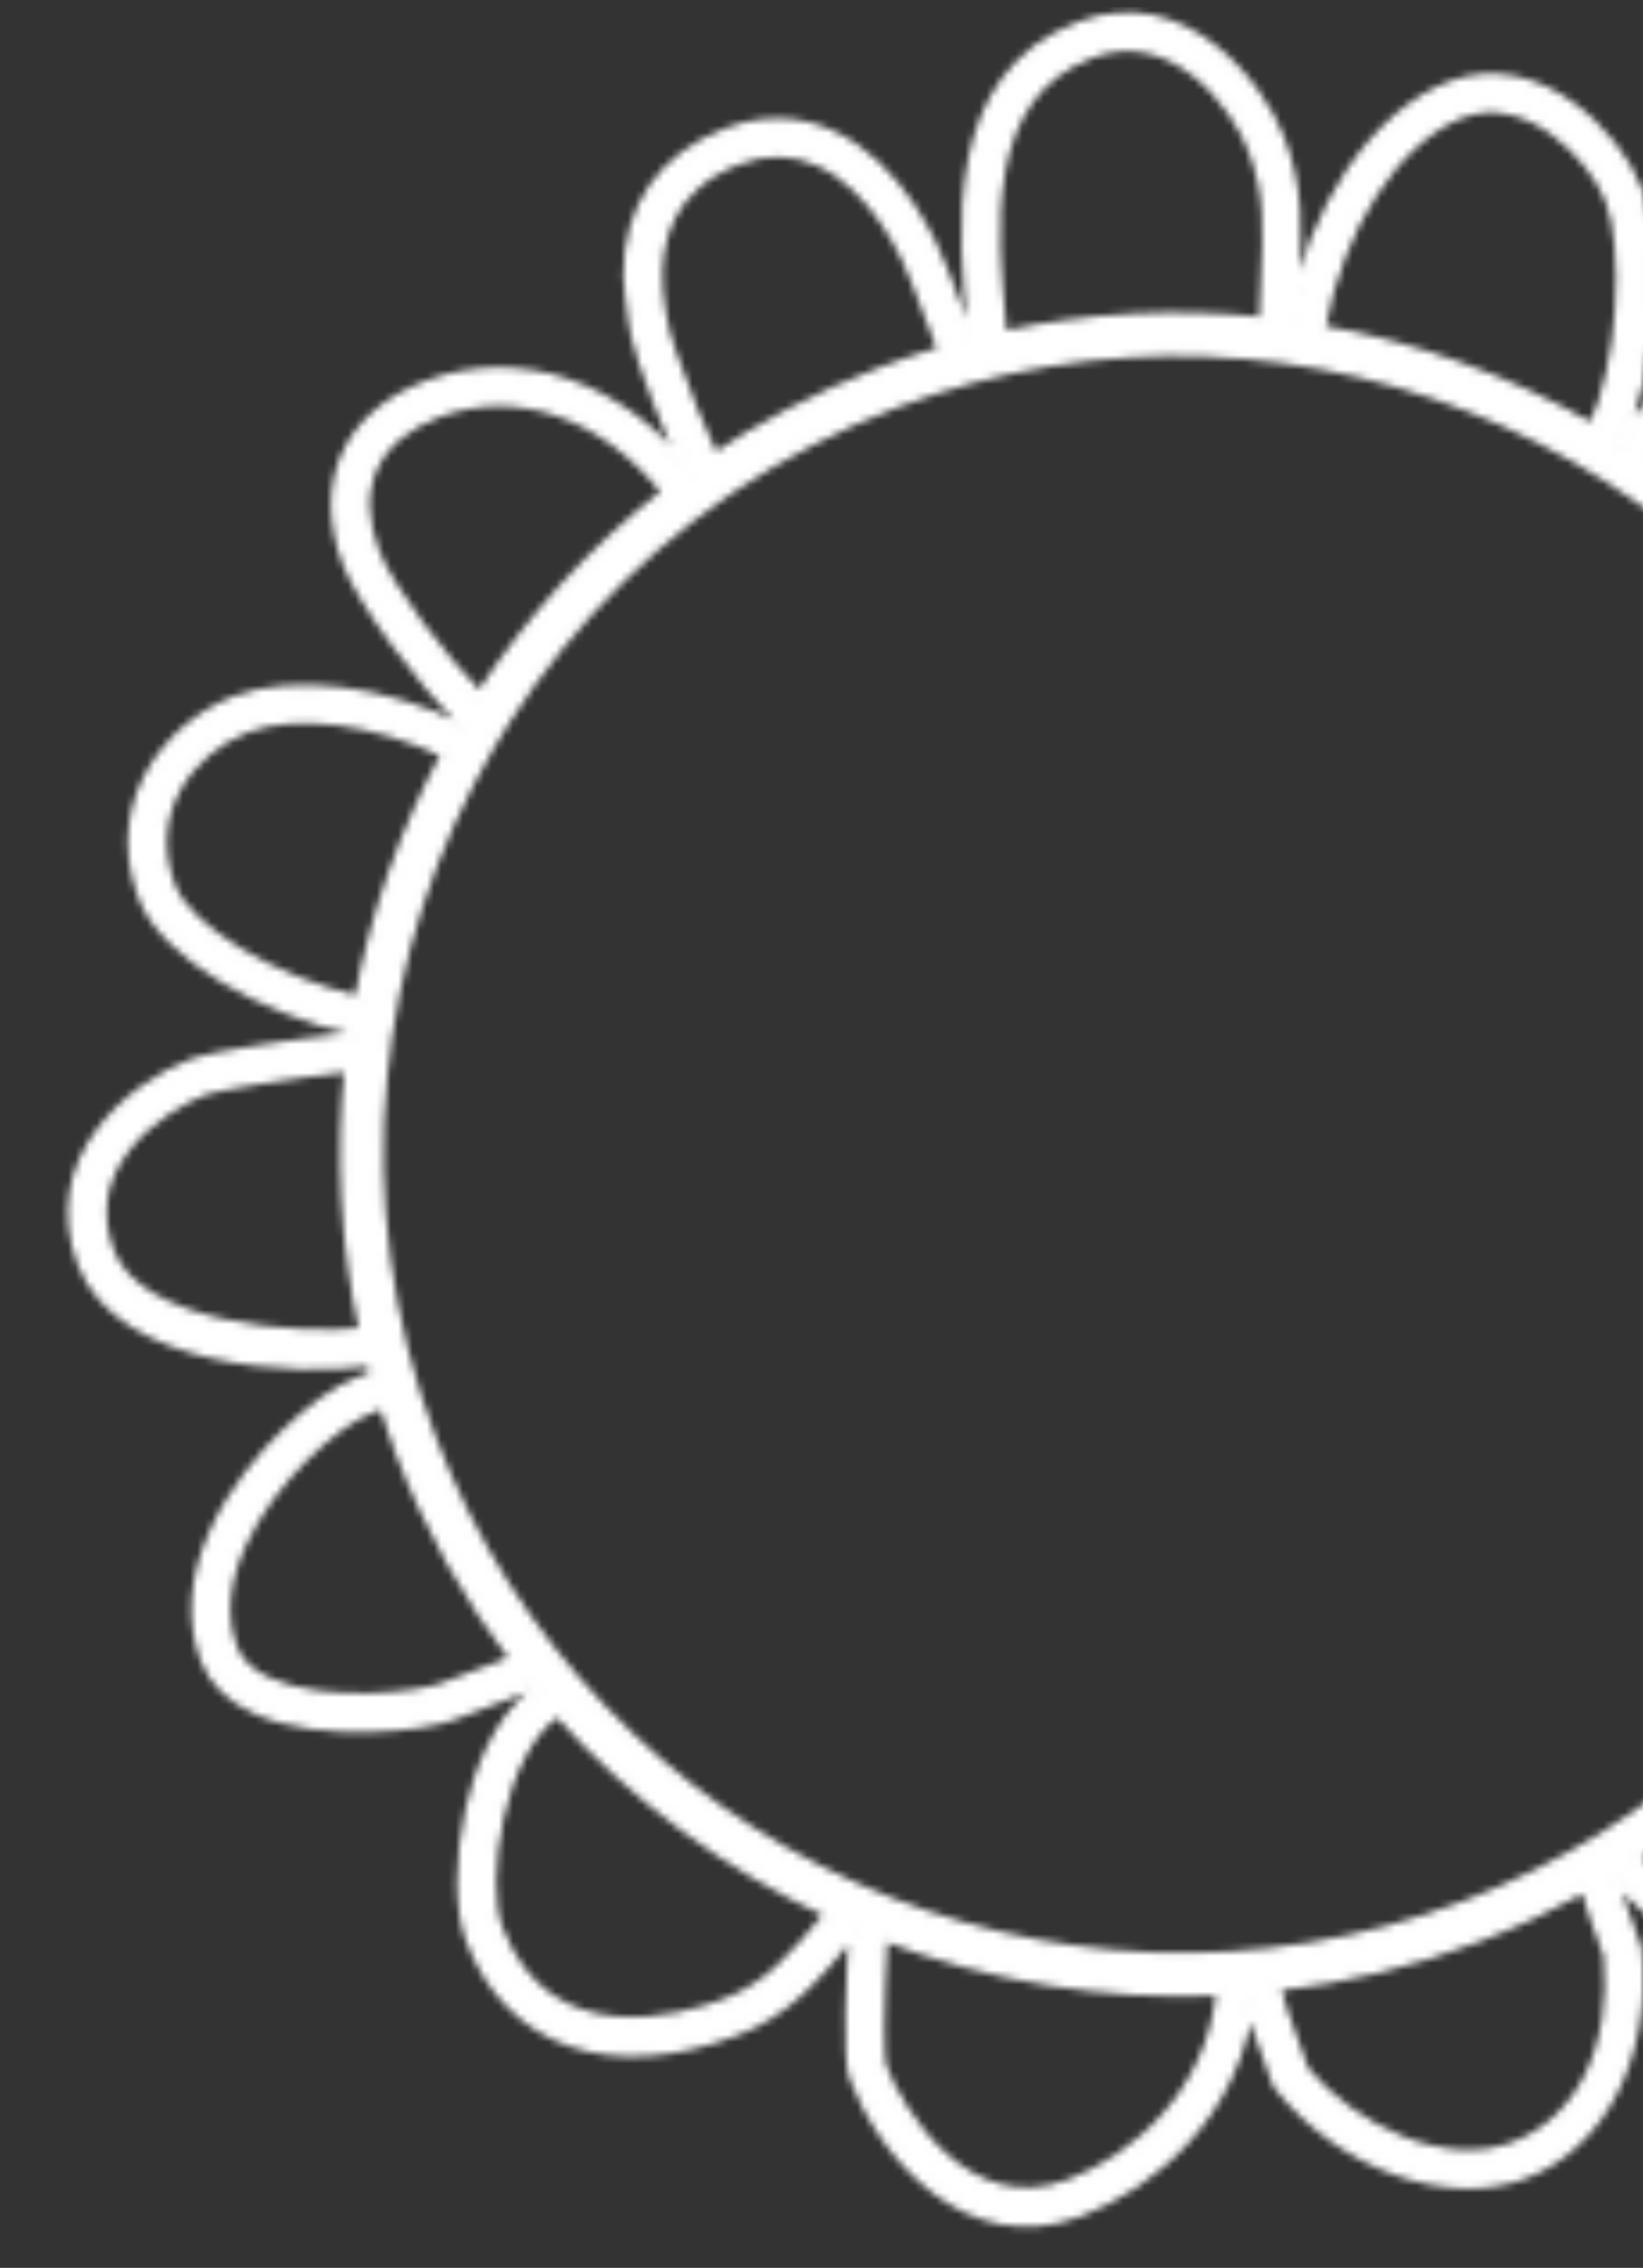 <svg width="229" height="316" viewBox="0 0 229 316" fill="none" xmlns="http://www.w3.org/2000/svg">
<rect x="0" y="0" width="229" height="316" fill="#333333" stroke="none"/>
<g clip-path="url(#clip0_192_4134)">
<mask id="mask0_192_4134" style="mask-type:alpha" maskUnits="userSpaceOnUse" x="9" y="1" width="307" height="310">
<path d="M178.224 290.528L178.421 290.774C187.232 301.696 201.848 306.896 212.434 302.869C223.02 298.842 229.581 286.479 228.124 271.762L228.1 271.499L228.005 271.25C226.093 266.224 225.152 263.2 224.681 261.469C226.375 262.965 227.968 264.43 229.52 265.862C238.884 274.496 246.279 281.313 259.111 276.431C270.364 272.15 271.266 256.055 268.578 248.989C267.832 247.027 262.506 236.99 258.006 230.201C258.296 229.812 258.569 229.415 258.85 229.022C269.737 234.957 285.37 235.558 291.683 233.157C302.202 229.155 307.272 216.746 302.992 205.495C300.501 198.946 292.422 191.608 277.14 189.465C277.183 189.303 277.219 189.143 277.261 188.98C285.502 190.259 288.793 188.973 293.561 187.096C294.172 186.857 294.807 186.608 295.493 186.347C304.634 182.87 319.292 170.021 313.466 154.706C311.379 149.218 305.38 143.585 298.176 140.357C292.714 137.909 287.342 137.121 282.733 138.045L284.026 137.553C291.091 134.921 298.216 127.859 301.764 119.997C304.646 113.601 305.005 107.147 302.797 101.341C299.893 93.709 294.55 88.559 287.352 86.458C281.155 84.652 273.673 85.204 266.28 88.016C264.926 88.531 263.733 88.992 262.677 89.415C269.956 81.57 277.507 70.259 273.556 59.873C267.098 42.896 246.212 49.328 239.96 51.706C239.602 51.842 239.238 51.981 238.867 52.122C234.34 53.809 228.226 56.093 226.126 62.282C225.898 62.139 225.663 61.998 225.429 61.857C230.376 51.663 231.115 34.263 228.156 26.484C225.197 18.705 214.119 7.501 202.258 12.013C191.799 15.992 183.048 29.006 180.142 44.693C180.205 42.849 180.288 41.13 180.36 39.603C180.734 31.637 180.984 26.375 178.326 19.388C175.48 11.907 164.94 -1.774 150.53 3.708C132.144 10.702 134.215 32.074 135.592 46.215C135.648 46.765 135.698 47.297 135.745 47.823C135.592 47.861 135.434 47.9 135.283 47.943L131.439 37.837C130.172 34.47 125.318 23.172 115.77 18.841C111.184 16.757 106.339 16.661 101.362 18.555C92.306 22 87.581 29.013 87.595 38.477C87.595 38.477 88.125 44.691 88.68 46.753C88.986 47.996 89.351 49.266 89.783 50.566C90.438 52.472 91.047 54.144 91.608 55.618C93.095 59.529 94.251 62.039 95.099 63.864C95.541 64.826 95.88 65.554 96.128 66.185C86.429 53.767 72.313 48.9 59.469 53.786C48.483 57.965 44.265 67.407 48.459 78.433C50.412 83.569 58.655 94.826 64.7 100.706C64.538 100.976 64.383 101.244 64.228 101.513C53.379 96.226 40.909 94.624 32.89 97.674C27.962 99.549 23.668 103.205 21.126 107.7C19.029 111.412 17.126 117.422 19.997 124.97C23.114 133.163 36.984 140.675 49.386 143.468C49.332 143.837 49.274 144.215 49.222 144.59C41.481 145.408 29.381 147.264 27.08 148.139C17.896 151.632 6.166 161.931 11.508 175.972C16.849 190.013 41.323 191.024 51.755 189.642C51.935 190.334 52.112 191.019 52.304 191.707L50.119 192.538C47.208 193.617 43.303 196.393 39.66 199.968C36.697 202.881 32.609 207.587 29.934 213.507C27.051 219.882 26.628 225.838 28.671 231.211C29.828 234.251 32.267 236.607 35.919 238.209C44.937 242.17 59.317 240.48 63.171 238.923L74.334 234.677L74.445 234.621C74.746 234.994 74.785 235.021 75.09 235.386C69.175 239.617 66.593 247.698 65.578 252.246C64.049 259.076 64.072 266.131 65.631 270.231C71.112 284.638 85.205 289.52 102.407 282.976C109.515 280.272 113.42 275.705 119.067 268.85C118.687 274.866 118.09 286.794 119.102 289.456C123.19 300.202 134.909 314.041 150.443 308.132C160.525 304.297 172.234 294.383 174.071 278.643C174.647 280.76 175.769 284.203 178.028 290.142L178.186 290.557L178.224 290.528ZM245.628 244.477C249.153 241.03 252.436 237.369 255.465 233.532C259.699 240.114 264.328 248.939 264.882 250.395C267.176 256.426 266.195 269.483 257.697 272.715C247.148 276.729 241.519 271.541 232.196 262.94C230.75 261.607 229.256 260.237 227.681 258.835C232.943 255.425 237.869 251.626 242.426 247.494C243.093 246.892 245.622 244.479 245.622 244.479L245.628 244.477ZM245.605 251.668L299.308 206.896C302.809 216.101 298.761 226.21 290.282 229.436C284.679 231.567 270.714 230.785 261.127 225.73C267.745 215.765 272.798 204.827 276.109 193.33C290.031 195.168 297.29 201.611 299.302 206.899L245.605 251.668ZM281.381 142.548C285.49 140.964 291.025 141.487 296.579 143.977C302.869 146.793 308.051 151.558 309.782 156.108C314.931 169.644 299.87 180.428 294.098 182.624C293.4 182.89 292.74 183.148 292.12 183.398C287.588 185.184 285.082 186.158 278.171 185.106C281.029 171.578 281.51 157.442 279.332 143.334L281.384 142.554L281.381 142.548ZM299.112 102.743C301.416 108.798 299.874 114.573 298.168 118.345C295.08 125.203 288.698 131.571 282.642 133.826L277.878 135.638C276.669 130.233 275.07 124.859 273.044 119.535C269.649 110.611 265.267 102.341 260.079 94.803C261.129 94.313 263.29 93.4 267.715 91.717C285.245 85.049 295.427 93.037 299.118 102.741L299.112 102.743ZM240.27 55.828C240.653 55.682 241.023 55.541 241.393 55.4C244.386 54.262 250.278 52.362 256.11 52.459C263.163 52.572 267.662 55.449 269.873 61.26C273.748 71.445 262.886 83.862 256.565 89.969C248.857 79.917 239.653 71.32 229.399 64.384C230.848 59.754 236.028 57.407 240.268 55.822L240.27 55.828ZM203.691 15.708C212.954 12.184 222.146 21.755 224.473 27.871C227.061 34.675 226.343 50.596 222.026 59.797C210.259 53.047 197.364 48.357 183.957 46.01C186.475 31.587 194.507 19.201 203.697 15.705L203.691 15.708ZM98.715 62.175C97.595 59.742 95.902 56.076 93.596 49.374C92.076 45.615 91.679 40.354 91.679 40.354C91.182 33.438 93.212 25.881 102.797 22.235C106.748 20.732 110.574 20.797 114.166 22.422C122.204 26.072 126.505 35.9 127.708 39.061C127.726 39.11 127.743 39.153 127.761 39.201L131.473 48.96C128.618 49.802 125.766 50.762 122.938 51.838C118.458 53.542 114.146 55.503 110.007 57.684L104.393 60.844C102.735 61.838 101.114 62.873 99.521 63.946C99.288 63.407 99.021 62.832 98.724 62.178L98.715 62.175ZM139.659 46.878C139.627 46.521 139.594 46.178 139.56 45.814C138.228 32.103 136.405 13.32 151.975 7.397C163.593 2.978 172.277 14.499 174.661 20.768C177.046 27.036 176.805 31.646 176.439 39.379C176.36 41.034 176.278 42.899 176.204 44.915C164.198 43.638 151.879 44.224 139.665 46.876L139.659 46.878ZM52.181 77.003C48.759 68.006 51.937 60.891 60.908 57.478C72.071 53.232 84.451 57.608 93.055 68.63C82.664 76.711 73.863 86.418 66.877 97.242C61.676 91.989 54.132 82.112 52.187 77.001L52.181 77.003ZM23.725 123.538C19.809 113.243 26.266 104.427 34.327 101.36C41.344 98.691 52.447 100.186 62.303 104.944C56.46 115.722 52.313 127.397 50.069 139.526C38.066 136.798 26.059 129.672 23.725 123.538ZM15.236 174.54C13.232 169.271 13.988 164.318 17.482 159.823C20.571 155.851 25.211 153.089 28.52 151.831C30.11 151.226 40.653 149.516 48.754 148.617C47.476 160.804 48.109 173.317 50.849 185.726C41.661 186.76 19.287 185.188 15.236 174.54ZM37.535 234.547C34.89 233.385 33.168 231.781 32.406 229.777C30.751 225.427 31.149 220.499 33.58 215.126C37.701 206.013 46.814 197.986 51.552 196.232L53.47 195.503C54.169 197.74 54.932 199.967 55.778 202.191C59.85 212.894 65.338 222.646 71.935 231.329L61.768 235.196C58.816 236.389 45.518 238.052 37.547 234.543L37.535 234.547ZM101.032 279.232C95.356 281.391 76.297 287.016 69.363 268.79C66.919 262.364 69.329 243.986 77.727 238.372C88.447 250.388 101.453 259.937 115.789 266.589C110.345 273.193 107.087 276.922 101.023 279.228L101.032 279.232ZM60.086 200.545C47.489 167.431 51.644 131.996 68.337 103.673C68.301 103.652 68.273 103.635 68.337 103.673L70.407 100.292C79.544 85.973 91.969 73.646 107.121 64.618L112.864 61.43C116.625 59.483 120.533 57.717 124.582 56.177C182.101 34.297 246.766 63.461 268.725 121.185C285.045 164.088 273.25 210.874 242.506 241.055L239.813 243.621C229.729 252.875 217.773 260.408 204.231 265.559C146.712 287.439 82.046 258.276 60.088 200.551L60.086 200.545ZM149.067 304.388C134.736 309.84 125.278 294.421 122.845 288.025C122.435 286.856 122.406 279.748 123.023 269.66C137.913 275.397 153.99 278.095 170.261 277.324C168.936 291.795 158.245 300.897 149.067 304.388ZM177.721 276.731C187.161 275.665 196.61 273.416 205.885 269.888C211.154 267.884 216.185 265.53 220.976 262.871C221.518 264.827 222.492 267.845 224.222 272.41C225.427 285.368 220.391 295.602 211.038 299.16C201.192 302.906 188.466 296.722 181.708 288.527C179.142 281.783 178.141 278.475 177.729 276.735L177.721 276.731Z" fill="#F8F6EF"/>
<path d="M68.337 103.673C51.644 131.996 47.489 167.431 60.086 200.545L60.088 200.551C82.046 258.276 146.712 287.439 204.231 265.559C217.773 260.408 229.729 252.875 239.813 243.621L242.506 241.055C273.25 210.874 285.045 164.088 268.725 121.185C246.766 63.461 182.101 34.297 124.582 56.177C120.533 57.717 116.625 59.483 112.864 61.43L107.121 64.618C91.969 73.646 79.544 85.973 70.407 100.292L68.337 103.673ZM68.337 103.673C68.273 103.635 68.301 103.652 68.337 103.673ZM178.224 290.528L178.421 290.774C187.232 301.696 201.848 306.896 212.434 302.869C223.02 298.842 229.581 286.479 228.124 271.762L228.1 271.499L228.005 271.25C226.093 266.224 225.152 263.2 224.681 261.469C226.375 262.965 227.968 264.43 229.52 265.862C238.884 274.496 246.279 281.313 259.111 276.431C270.364 272.15 271.266 256.055 268.578 248.989C267.832 247.027 262.506 236.99 258.006 230.201C258.296 229.812 258.569 229.415 258.85 229.022C269.737 234.957 285.37 235.558 291.683 233.157C302.202 229.155 307.272 216.746 302.992 205.495C300.501 198.946 292.422 191.608 277.14 189.465C277.183 189.303 277.219 189.143 277.261 188.98C285.502 190.259 288.793 188.973 293.561 187.096C294.172 186.857 294.807 186.608 295.493 186.347C304.634 182.87 319.292 170.021 313.466 154.706C311.379 149.218 305.38 143.585 298.176 140.357C292.714 137.909 287.342 137.121 282.733 138.045L284.026 137.553C291.091 134.921 298.216 127.859 301.764 119.997C304.646 113.601 305.005 107.147 302.797 101.341C299.893 93.709 294.55 88.559 287.352 86.458C281.155 84.652 273.673 85.204 266.28 88.016C264.926 88.531 263.733 88.992 262.677 89.415C269.956 81.57 277.507 70.259 273.556 59.873C267.098 42.896 246.212 49.328 239.96 51.706C239.602 51.842 239.238 51.981 238.867 52.122C234.34 53.809 228.226 56.093 226.126 62.282C225.898 62.139 225.663 61.998 225.429 61.857C230.376 51.663 231.115 34.263 228.156 26.484C225.197 18.705 214.119 7.501 202.258 12.013C191.799 15.992 183.048 29.006 180.142 44.693C180.205 42.849 180.288 41.13 180.36 39.603C180.734 31.637 180.984 26.375 178.326 19.388C175.48 11.907 164.94 -1.774 150.53 3.708C132.144 10.702 134.215 32.074 135.592 46.215C135.648 46.765 135.698 47.297 135.745 47.823C135.592 47.861 135.434 47.9 135.283 47.943L131.439 37.837C130.172 34.47 125.318 23.172 115.77 18.841C111.184 16.757 106.339 16.661 101.362 18.555C92.306 22 87.581 29.013 87.595 38.477C87.595 38.477 88.125 44.691 88.68 46.753C88.986 47.996 89.351 49.266 89.783 50.566C90.438 52.472 91.047 54.144 91.608 55.618C93.095 59.529 94.251 62.039 95.099 63.864C95.541 64.826 95.88 65.554 96.128 66.185C86.429 53.767 72.313 48.9 59.469 53.786C48.483 57.965 44.265 67.407 48.459 78.433C50.412 83.569 58.655 94.826 64.7 100.706C64.538 100.976 64.383 101.244 64.228 101.513C53.379 96.226 40.909 94.624 32.89 97.674C27.962 99.549 23.668 103.205 21.126 107.7C19.029 111.412 17.126 117.422 19.997 124.97C23.114 133.163 36.984 140.675 49.386 143.468C49.332 143.837 49.274 144.215 49.222 144.59C41.481 145.408 29.381 147.264 27.08 148.139C17.896 151.632 6.166 161.931 11.508 175.972C16.849 190.013 41.323 191.024 51.755 189.642C51.935 190.334 52.112 191.019 52.304 191.707L50.119 192.538C47.208 193.617 43.303 196.393 39.66 199.968C36.697 202.881 32.609 207.587 29.934 213.507C27.051 219.882 26.628 225.838 28.671 231.211C29.828 234.251 32.267 236.607 35.919 238.209C44.937 242.17 59.317 240.48 63.171 238.923L74.334 234.677L74.445 234.621C74.746 234.994 74.785 235.021 75.09 235.386C69.175 239.617 66.593 247.698 65.578 252.246C64.049 259.076 64.072 266.131 65.631 270.231C71.112 284.638 85.205 289.52 102.407 282.976C109.515 280.272 113.42 275.705 119.067 268.85C118.687 274.866 118.09 286.794 119.102 289.456C123.19 300.202 134.909 314.041 150.443 308.132C160.525 304.297 172.234 294.383 174.071 278.643C174.647 280.76 175.769 284.203 178.028 290.142L178.186 290.557L178.224 290.528ZM245.628 244.477C249.153 241.03 252.436 237.369 255.465 233.532C259.699 240.114 264.328 248.939 264.882 250.395C267.176 256.426 266.195 269.483 257.697 272.715C247.148 276.729 241.519 271.541 232.196 262.94C230.75 261.607 229.256 260.237 227.681 258.835C232.943 255.425 237.869 251.626 242.426 247.494C243.093 246.892 245.622 244.479 245.622 244.479L245.628 244.477ZM245.605 251.668L299.308 206.896C302.809 216.101 298.761 226.21 290.282 229.436C284.679 231.567 270.714 230.785 261.127 225.73C267.745 215.765 272.798 204.827 276.109 193.33C290.031 195.168 297.29 201.611 299.302 206.899L245.605 251.668ZM281.381 142.548C285.49 140.964 291.025 141.487 296.579 143.977C302.869 146.793 308.051 151.558 309.782 156.108C314.931 169.644 299.87 180.428 294.098 182.624C293.4 182.89 292.74 183.148 292.12 183.398C287.588 185.184 285.082 186.158 278.171 185.106C281.029 171.578 281.51 157.442 279.332 143.334L281.384 142.554L281.381 142.548ZM299.112 102.743C301.416 108.798 299.874 114.573 298.168 118.345C295.08 125.203 288.698 131.571 282.642 133.826L277.878 135.638C276.669 130.233 275.07 124.859 273.044 119.535C269.649 110.611 265.267 102.341 260.079 94.803C261.129 94.313 263.29 93.4 267.715 91.717C285.245 85.049 295.427 93.037 299.118 102.741L299.112 102.743ZM240.27 55.828C240.653 55.682 241.023 55.541 241.393 55.4C244.386 54.262 250.278 52.362 256.11 52.459C263.163 52.572 267.662 55.449 269.873 61.26C273.748 71.445 262.886 83.862 256.565 89.969C248.857 79.917 239.653 71.32 229.399 64.384C230.848 59.754 236.028 57.407 240.268 55.822L240.27 55.828ZM203.691 15.708C212.954 12.184 222.146 21.755 224.473 27.871C227.061 34.675 226.343 50.596 222.026 59.797C210.259 53.047 197.364 48.357 183.957 46.01C186.475 31.587 194.507 19.201 203.697 15.705L203.691 15.708ZM98.715 62.175C97.595 59.742 95.902 56.076 93.596 49.374C92.076 45.615 91.679 40.354 91.679 40.354C91.182 33.438 93.212 25.881 102.797 22.235C106.748 20.732 110.574 20.797 114.166 22.422C122.204 26.072 126.505 35.9 127.708 39.061C127.726 39.11 127.743 39.153 127.761 39.201L131.473 48.96C128.618 49.802 125.766 50.762 122.938 51.838C118.458 53.542 114.146 55.503 110.007 57.684L104.393 60.844C102.735 61.838 101.114 62.873 99.521 63.946C99.288 63.407 99.021 62.832 98.724 62.178L98.715 62.175ZM139.659 46.878C139.627 46.521 139.594 46.178 139.56 45.814C138.228 32.103 136.405 13.32 151.975 7.397C163.593 2.978 172.277 14.499 174.661 20.768C177.046 27.036 176.805 31.646 176.439 39.379C176.36 41.034 176.278 42.899 176.204 44.915C164.198 43.638 151.879 44.224 139.665 46.876L139.659 46.878ZM52.181 77.003C48.759 68.006 51.937 60.891 60.908 57.478C72.071 53.232 84.451 57.608 93.055 68.63C82.664 76.711 73.863 86.418 66.877 97.242C61.676 91.989 54.132 82.112 52.187 77.001L52.181 77.003ZM23.725 123.538C19.809 113.243 26.266 104.427 34.327 101.36C41.344 98.691 52.447 100.186 62.303 104.944C56.46 115.722 52.313 127.397 50.069 139.526C38.066 136.798 26.059 129.672 23.725 123.538ZM15.236 174.54C13.232 169.271 13.988 164.318 17.482 159.823C20.571 155.851 25.211 153.089 28.52 151.831C30.11 151.226 40.653 149.516 48.754 148.617C47.476 160.804 48.109 173.317 50.849 185.726C41.661 186.76 19.287 185.188 15.236 174.54ZM37.535 234.547C34.89 233.385 33.168 231.781 32.406 229.777C30.751 225.427 31.149 220.499 33.58 215.126C37.701 206.013 46.814 197.986 51.552 196.232L53.47 195.503C54.169 197.74 54.932 199.967 55.778 202.191C59.85 212.894 65.338 222.646 71.935 231.329L61.768 235.196C58.816 236.389 45.518 238.052 37.547 234.543L37.535 234.547ZM101.032 279.232C95.356 281.391 76.297 287.016 69.363 268.79C66.919 262.364 69.329 243.986 77.727 238.372C88.447 250.388 101.453 259.937 115.789 266.589C110.345 273.193 107.087 276.922 101.023 279.228L101.032 279.232ZM149.067 304.388C134.736 309.84 125.278 294.421 122.845 288.025C122.435 286.856 122.406 279.748 123.023 269.66C137.913 275.397 153.99 278.095 170.261 277.324C168.936 291.795 158.245 300.897 149.067 304.388ZM177.721 276.731C187.161 275.665 196.61 273.416 205.885 269.888C211.154 267.884 216.185 265.53 220.976 262.871C221.518 264.827 222.492 267.845 224.222 272.41C225.427 285.368 220.391 295.602 211.038 299.16C201.192 302.906 188.466 296.722 181.708 288.527C179.142 281.783 178.141 278.475 177.729 276.735L177.721 276.731Z" stroke="#F8F6EF" stroke-width="1.43" stroke-linejoin="round"/>
</mask>
<g mask="url(#mask0_192_4134)">
<rect x="230" y="324" width="259" height="323" transform="rotate(-180 230 324)" fill="white"/>
</g>
</g>
<defs>
<clipPath id="clip0_192_4134">
<rect width="229" height="316" fill="white"/>
</clipPath>
</defs>
</svg>
